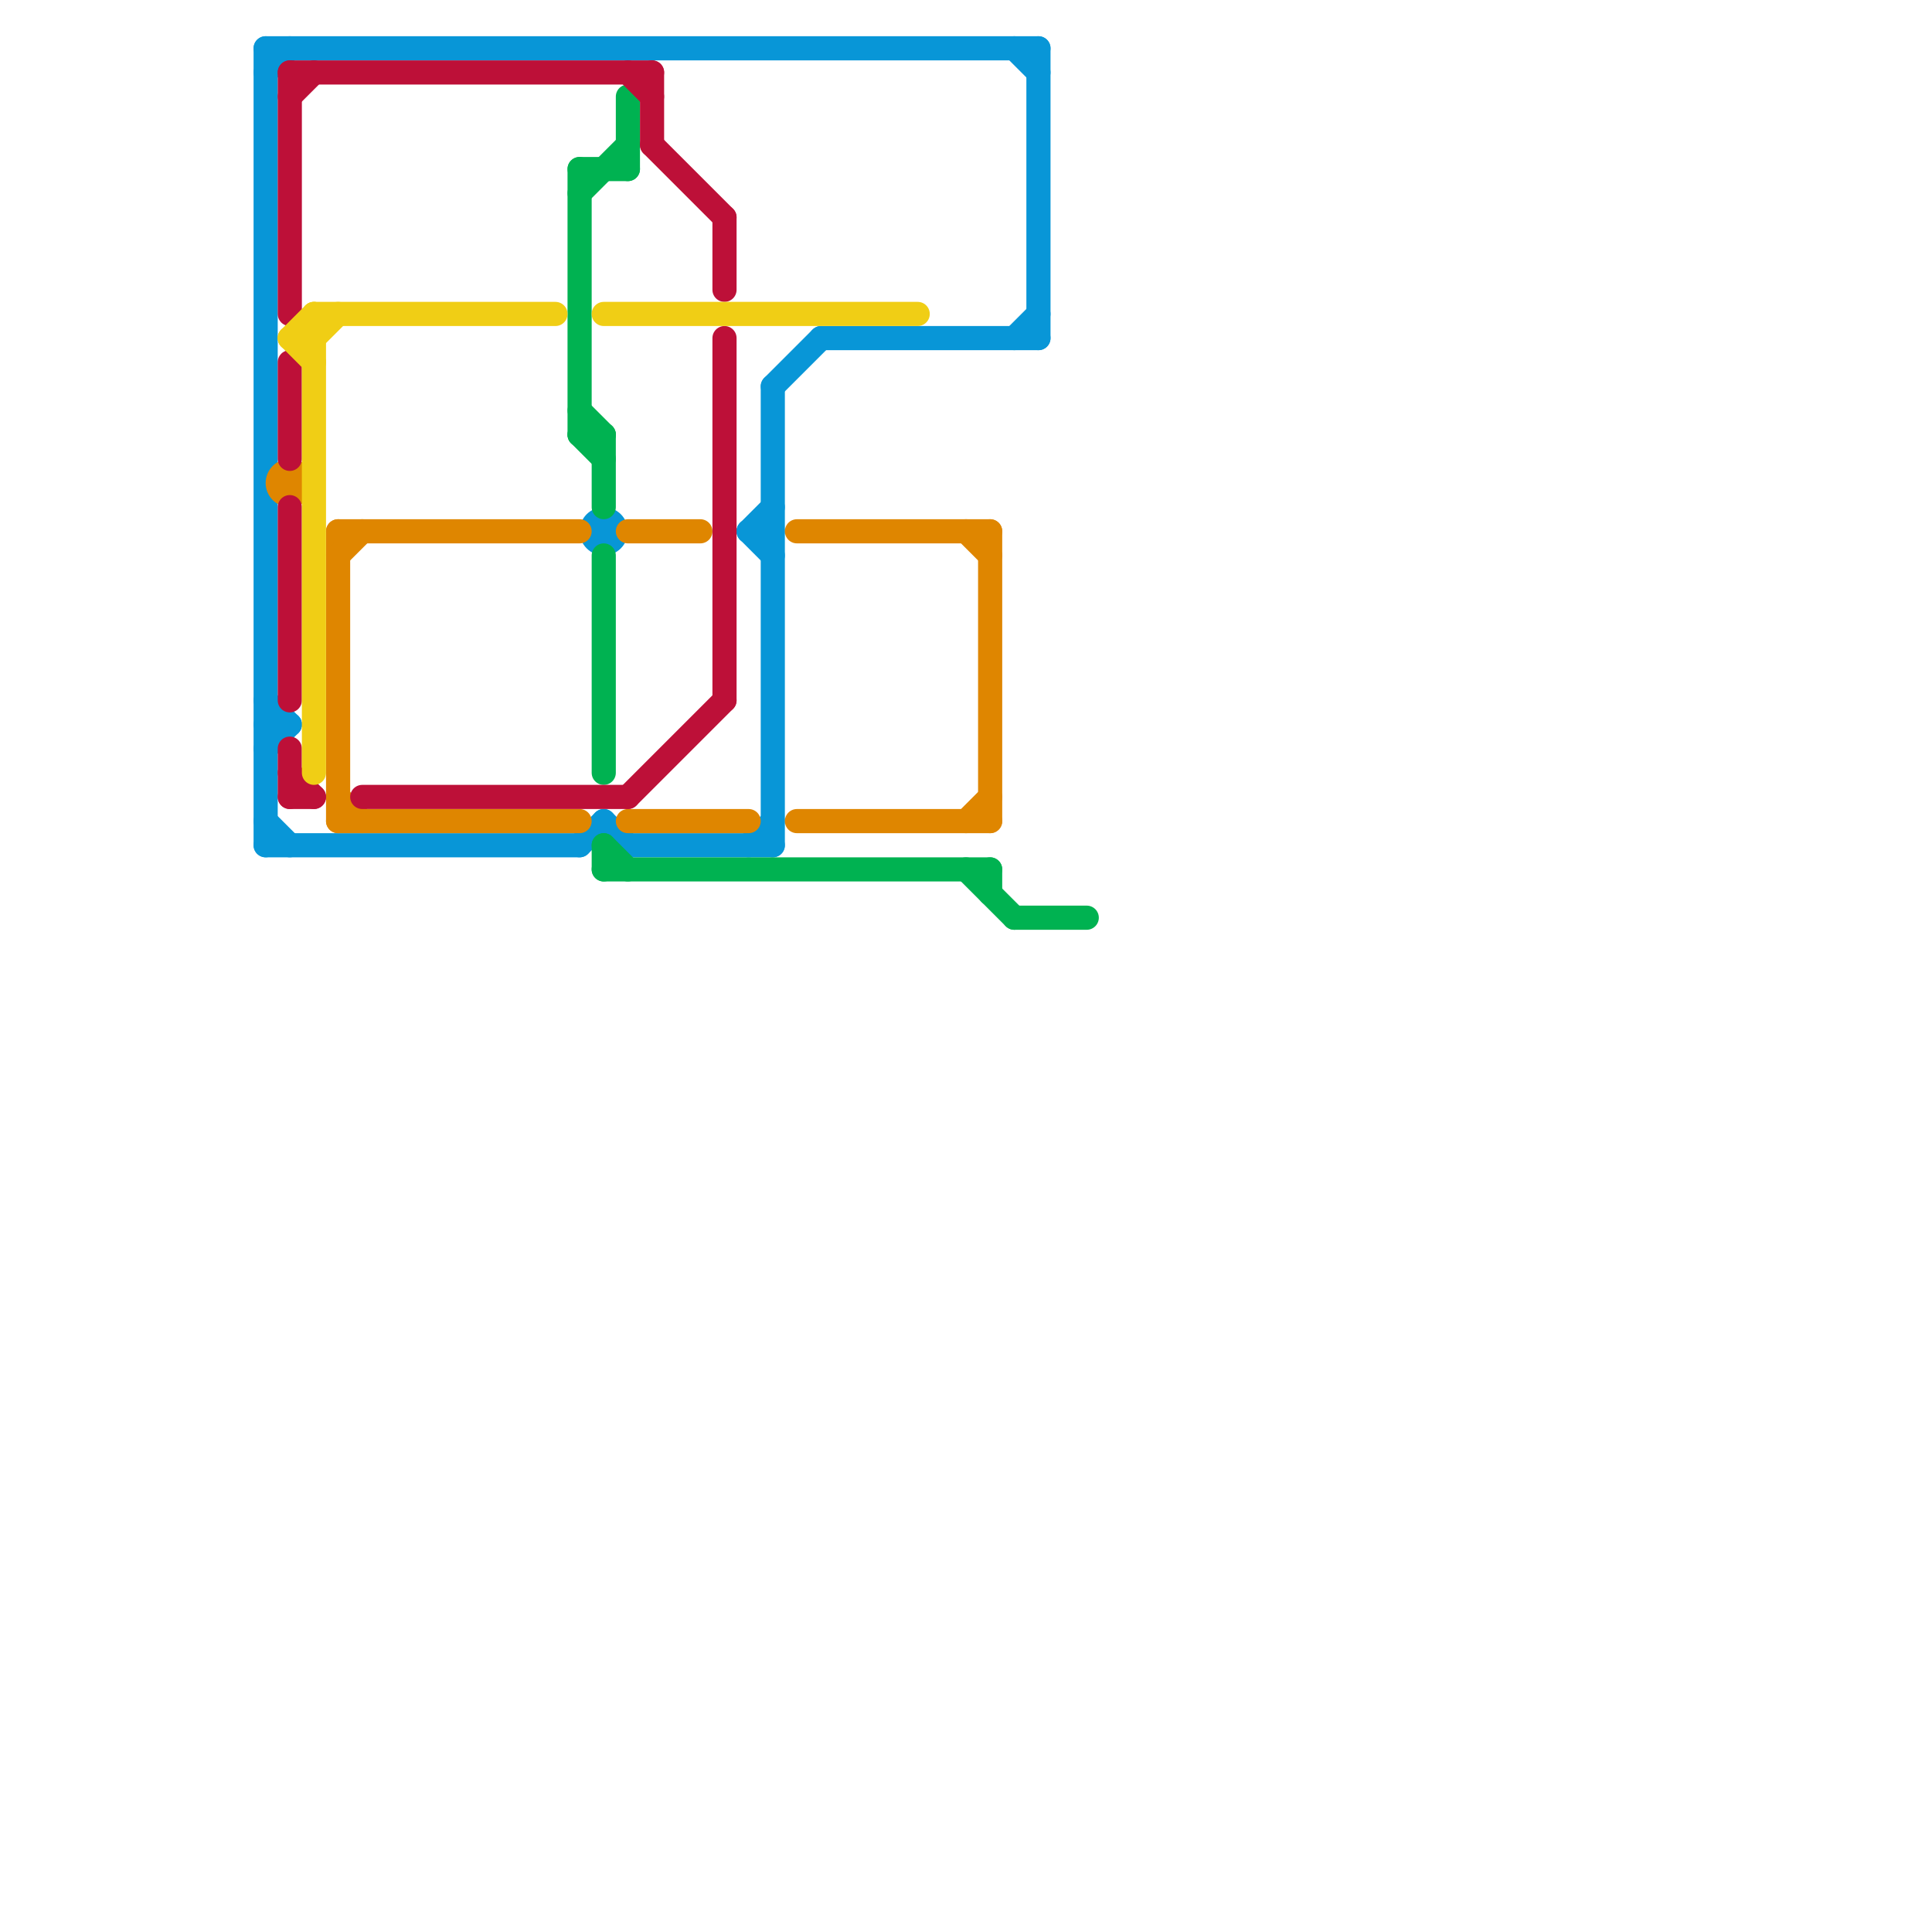 
<svg version="1.1" xmlns="http://www.w3.org/2000/svg" viewBox="0 0 80 80">
<style>text { font: 1px Helvetica; font-weight: 600; white-space: pre; dominant-baseline: central; } line { stroke-width: 1; fill: none; stroke-linecap: round; stroke-linejoin: round; } .c0 { stroke: #0896d7 } .c1 { stroke: #00b251 } .c2 { stroke: #df8600 } .c3 { stroke: #bd1038 } .c4 { stroke: #f0ce15 } .w1 { stroke-width: 1; }</style><defs><g id="wm-xf"><circle r="1.2" fill="#000"/><circle r="0.9" fill="#fff"/><circle r="0.6" fill="#000"/><circle r="0.3" fill="#fff"/></g><g id="wm"><circle r="0.6" fill="#000"/><circle r="0.3" fill="#fff"/></g></defs><line class="c0 " x1="11" y1="31" x2="12" y2="30"/><line class="c0 " x1="34" y1="14" x2="43" y2="14"/><line class="c0 " x1="26" y1="35" x2="32" y2="35"/><line class="c0 " x1="31" y1="22" x2="32" y2="23"/><line class="c0 " x1="11" y1="34" x2="12" y2="35"/><line class="c0 " x1="11" y1="29" x2="12" y2="30"/><line class="c0 " x1="31" y1="22" x2="32" y2="22"/><line class="c0 " x1="11" y1="30" x2="12" y2="30"/><line class="c0 " x1="24" y1="35" x2="25" y2="34"/><line class="c0 " x1="25" y1="34" x2="26" y2="35"/><line class="c0 " x1="43" y1="2" x2="43" y2="14"/><line class="c0 " x1="32" y1="16" x2="34" y2="14"/><line class="c0 " x1="32" y1="16" x2="32" y2="35"/><line class="c0 " x1="42" y1="14" x2="43" y2="13"/><line class="c0 " x1="31" y1="22" x2="32" y2="21"/><line class="c0 " x1="11" y1="3" x2="12" y2="2"/><line class="c0 " x1="11" y1="35" x2="24" y2="35"/><line class="c0 " x1="11" y1="2" x2="11" y2="35"/><line class="c0 " x1="31" y1="35" x2="32" y2="34"/><line class="c0 " x1="42" y1="2" x2="43" y2="3"/><line class="c0 " x1="11" y1="2" x2="43" y2="2"/><circle cx="25" cy="22" r="1" fill="#0896d7" /><line class="c1 " x1="25" y1="35" x2="26" y2="36"/><line class="c1 " x1="26" y1="4" x2="26" y2="7"/><line class="c1 " x1="24" y1="7" x2="24" y2="18"/><line class="c1 " x1="24" y1="8" x2="26" y2="6"/><line class="c1 " x1="25" y1="35" x2="25" y2="36"/><line class="c1 " x1="41" y1="36" x2="41" y2="37"/><line class="c1 " x1="24" y1="18" x2="25" y2="19"/><line class="c1 " x1="25" y1="18" x2="25" y2="21"/><line class="c1 " x1="40" y1="36" x2="42" y2="38"/><line class="c1 " x1="42" y1="38" x2="45" y2="38"/><line class="c1 " x1="24" y1="17" x2="25" y2="18"/><line class="c1 " x1="24" y1="18" x2="25" y2="18"/><line class="c1 " x1="25" y1="23" x2="25" y2="32"/><line class="c1 " x1="24" y1="7" x2="26" y2="7"/><line class="c1 " x1="25" y1="36" x2="41" y2="36"/><line class="c2 " x1="26" y1="22" x2="29" y2="22"/><line class="c2 " x1="14" y1="34" x2="24" y2="34"/><line class="c2 " x1="14" y1="22" x2="14" y2="34"/><line class="c2 " x1="41" y1="22" x2="41" y2="34"/><line class="c2 " x1="40" y1="34" x2="41" y2="33"/><line class="c2 " x1="33" y1="22" x2="41" y2="22"/><line class="c2 " x1="14" y1="23" x2="15" y2="22"/><line class="c2 " x1="33" y1="34" x2="41" y2="34"/><line class="c2 " x1="14" y1="33" x2="15" y2="34"/><line class="c2 " x1="26" y1="34" x2="31" y2="34"/><line class="c2 " x1="14" y1="22" x2="24" y2="22"/><line class="c2 " x1="40" y1="22" x2="41" y2="23"/><circle cx="12" cy="20" r="1" fill="#df8600" /><line class="c3 " x1="12" y1="15" x2="12" y2="19"/><line class="c3 " x1="15" y1="33" x2="26" y2="33"/><line class="c3 " x1="12" y1="3" x2="27" y2="3"/><line class="c3 " x1="12" y1="3" x2="12" y2="13"/><line class="c3 " x1="12" y1="32" x2="13" y2="33"/><line class="c3 " x1="27" y1="6" x2="30" y2="9"/><line class="c3 " x1="26" y1="33" x2="30" y2="29"/><line class="c3 " x1="12" y1="33" x2="13" y2="33"/><line class="c3 " x1="30" y1="9" x2="30" y2="12"/><line class="c3 " x1="26" y1="3" x2="27" y2="4"/><line class="c3 " x1="27" y1="3" x2="27" y2="6"/><line class="c3 " x1="30" y1="14" x2="30" y2="29"/><line class="c3 " x1="12" y1="31" x2="12" y2="33"/><line class="c3 " x1="12" y1="4" x2="13" y2="3"/><line class="c3 " x1="12" y1="21" x2="12" y2="29"/><line class="c4 " x1="13" y1="13" x2="23" y2="13"/><line class="c4 " x1="13" y1="13" x2="13" y2="32"/><line class="c4 " x1="12" y1="14" x2="13" y2="15"/><line class="c4 " x1="13" y1="14" x2="14" y2="13"/><line class="c4 " x1="25" y1="13" x2="38" y2="13"/><line class="c4 " x1="12" y1="14" x2="13" y2="14"/><line class="c4 " x1="12" y1="14" x2="13" y2="13"/>
</svg>
